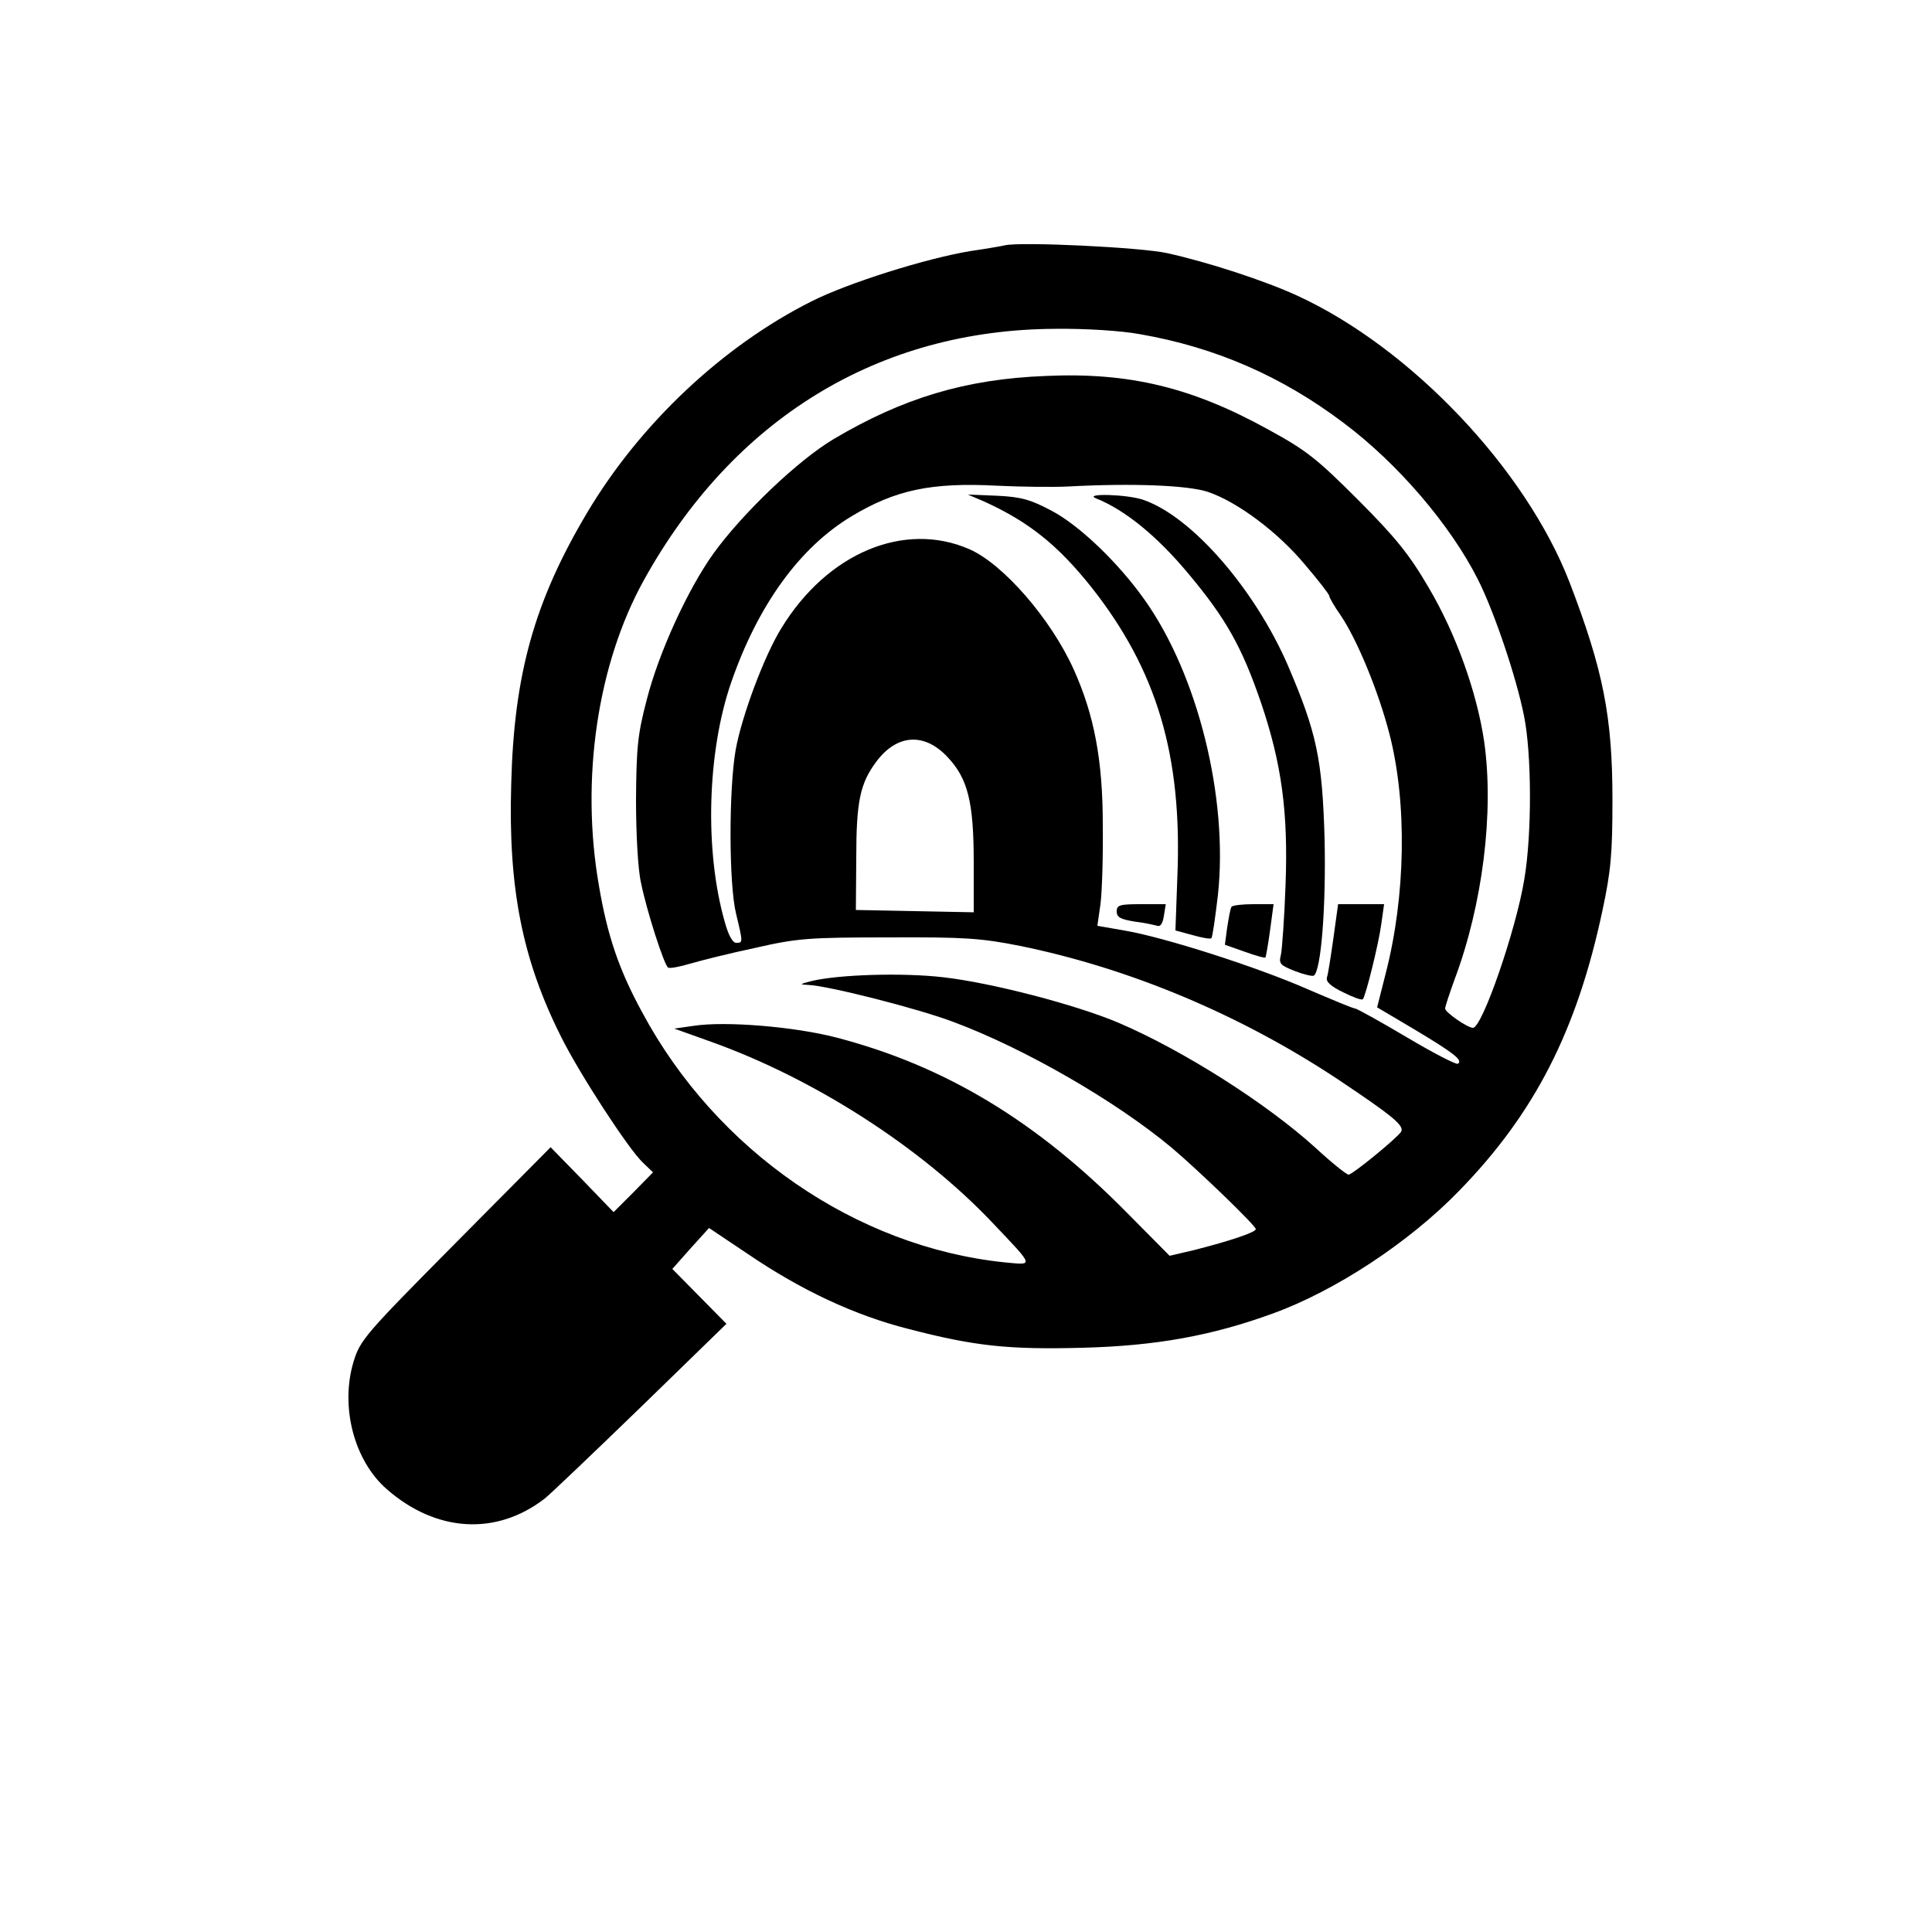<?xml version="1.0" standalone="no"?>
<!DOCTYPE svg PUBLIC "-//W3C//DTD SVG 20010904//EN" "http://www.w3.org/TR/2001/REC-SVG-20010904/DTD/svg10.dtd">
<svg version="1.0" xmlns="http://www.w3.org/2000/svg"
  width="500pt" height="500pt" viewBox="0 0 500 500"
  preserveAspectRatio="xMidYMid meet">

  <g transform="translate(0,500) scale(0.1,-0.1)"
    fill="#000000" stroke="none">
    <path
      d="M2600 4365 c-8 -2 -49 -9 -90 -15 -114 -19 -315 -82 -410 -130 -229
-115 -443 -316 -580 -546 -137 -230 -190 -419 -197 -704 -8 -269 29 -454 129
-653 47 -95 176 -293 212 -326 l26 -25 -51 -52 -51 -51 -81 84 -82 84 -246
-248 c-234 -236 -247 -251 -264 -307 -35 -116 1 -256 86 -330 128 -112 284
-121 409 -24 14 11 125 117 248 236 l222 216 -70 71 -70 71 47 53 48 53 100
-67 c138 -94 277 -159 415 -194 173 -45 259 -54 452 -49 190 5 334 31 493 89
162 59 352 184 481 317 196 201 305 415 371 725 22 103 26 147 26 287 0 216
-24 336 -111 563 -114 294 -411 607 -705 742 -85 39 -232 87 -337 110 -68 15
-380 30 -420 20z m351 -230 c195 -34 367 -109 527 -230 140 -105 276 -264 347
-405 42 -83 99 -252 119 -352 20 -98 21 -304 1 -423 -21 -130 -109 -385 -133
-385 -14 0 -72 40 -72 50 0 5 11 38 24 74 73 194 103 434 77 617 -19 128 -73
279 -144 399 -49 84 -85 129 -182 226 -106 106 -133 128 -232 182 -197 109
-360 149 -577 139 -207 -8 -369 -57 -548 -163 -93 -55 -238 -194 -312 -297
-67 -94 -141 -256 -172 -377 -24 -91 -27 -125 -28 -260 0 -89 5 -181 13 -215
15 -74 60 -213 70 -219 4 -3 30 2 57 10 27 8 103 27 169 41 109 25 140 27 345
27 197 1 239 -2 340 -22 284 -58 570 -178 822 -345 142 -95 173 -120 164 -136
-11 -17 -126 -111 -136 -111 -5 0 -44 31 -86 70 -127 115 -341 251 -509 323
-111 47 -330 104 -455 118 -104 12 -270 7 -340 -10 -31 -8 -32 -9 -8 -10 51
-2 284 -61 376 -96 185 -69 420 -205 564 -325 72 -61 218 -202 218 -211 0 -8
-65 -30 -159 -54 l-64 -15 -112 113 c-233 236 -470 379 -751 452 -108 28 -287
43 -370 30 l-49 -7 95 -34 c266 -95 544 -273 730 -470 108 -114 106 -108 30
-101 -385 40 -746 289 -938 647 -60 110 -90 198 -112 328 -48 275 -4 573 116
790 232 419 608 649 1065 651 79 1 172 -5 220 -14z m-186 -394 c168 9 310 3
361 -14 77 -26 182 -105 251 -188 35 -41 63 -77 63 -81 0 -4 13 -27 30 -51 43
-64 98 -198 126 -307 46 -178 42 -419 -10 -620 l-22 -87 98 -58 c100 -60 125
-79 111 -88 -4 -3 -64 28 -133 69 -69 41 -129 74 -133 74 -5 0 -60 23 -123 50
-132 58 -373 135 -475 152 l-69 12 8 56 c4 30 7 123 6 205 0 167 -22 284 -75
402 -59 131 -183 274 -271 312 -168 73 -367 -10 -486 -205 -44 -71 -102 -226
-118 -314 -18 -102 -18 -348 1 -425 18 -75 18 -75 0 -75 -9 0 -20 20 -29 53
-53 184 -46 440 16 620 69 200 177 350 312 431 113 68 206 88 376 79 63 -3
147 -4 185 -2z m-313 -700 c53 -56 68 -117 68 -273 l0 -129 -152 3 -153 3 1
135 c0 146 10 193 52 249 53 71 124 76 184 12z" />
    <path
      d="M2545 3703 c117 -53 192 -113 279 -222 170 -215 236 -436 223 -750
l-5 -139 44 -12 c25 -7 47 -11 49 -8 3 3 10 53 17 112 27 251 -52 570 -190
764 -68 96 -169 193 -242 231 -53 28 -77 35 -139 38 l-76 3 40 -17z" />
    <path
      d="M2837 3710 c75 -30 158 -98 238 -194 98 -117 139 -190 189 -336 53
-157 70 -282 63 -470 -3 -85 -9 -167 -12 -181 -6 -23 -2 -27 36 -42 23 -9 45
-14 49 -12 19 12 32 178 28 355 -6 205 -20 273 -95 448 -85 196 -247 384 -373
428 -41 15 -159 18 -123 4z" />
    <path
      d="M2890 2641 c0 -15 10 -20 46 -26 26 -3 52 -9 59 -11 8 -3 14 6 17 25
l5 31 -64 0 c-55 0 -63 -2 -63 -19z" />
    <path
      d="M3187 2653 c-3 -5 -7 -28 -11 -53 l-6 -45 51 -18 c28 -10 52 -17 54
-15 1 2 7 33 12 71 l9 67 -52 0 c-29 0 -55 -3 -57 -7z" />
    <path
      d="M3451 2573 c-7 -49 -14 -95 -17 -103 -3 -11 11 -23 42 -38 26 -13 48
-21 51 -18 7 7 41 143 48 196 l7 50 -59 0 -60 0 -12 -87z" />
  </g>
</svg>